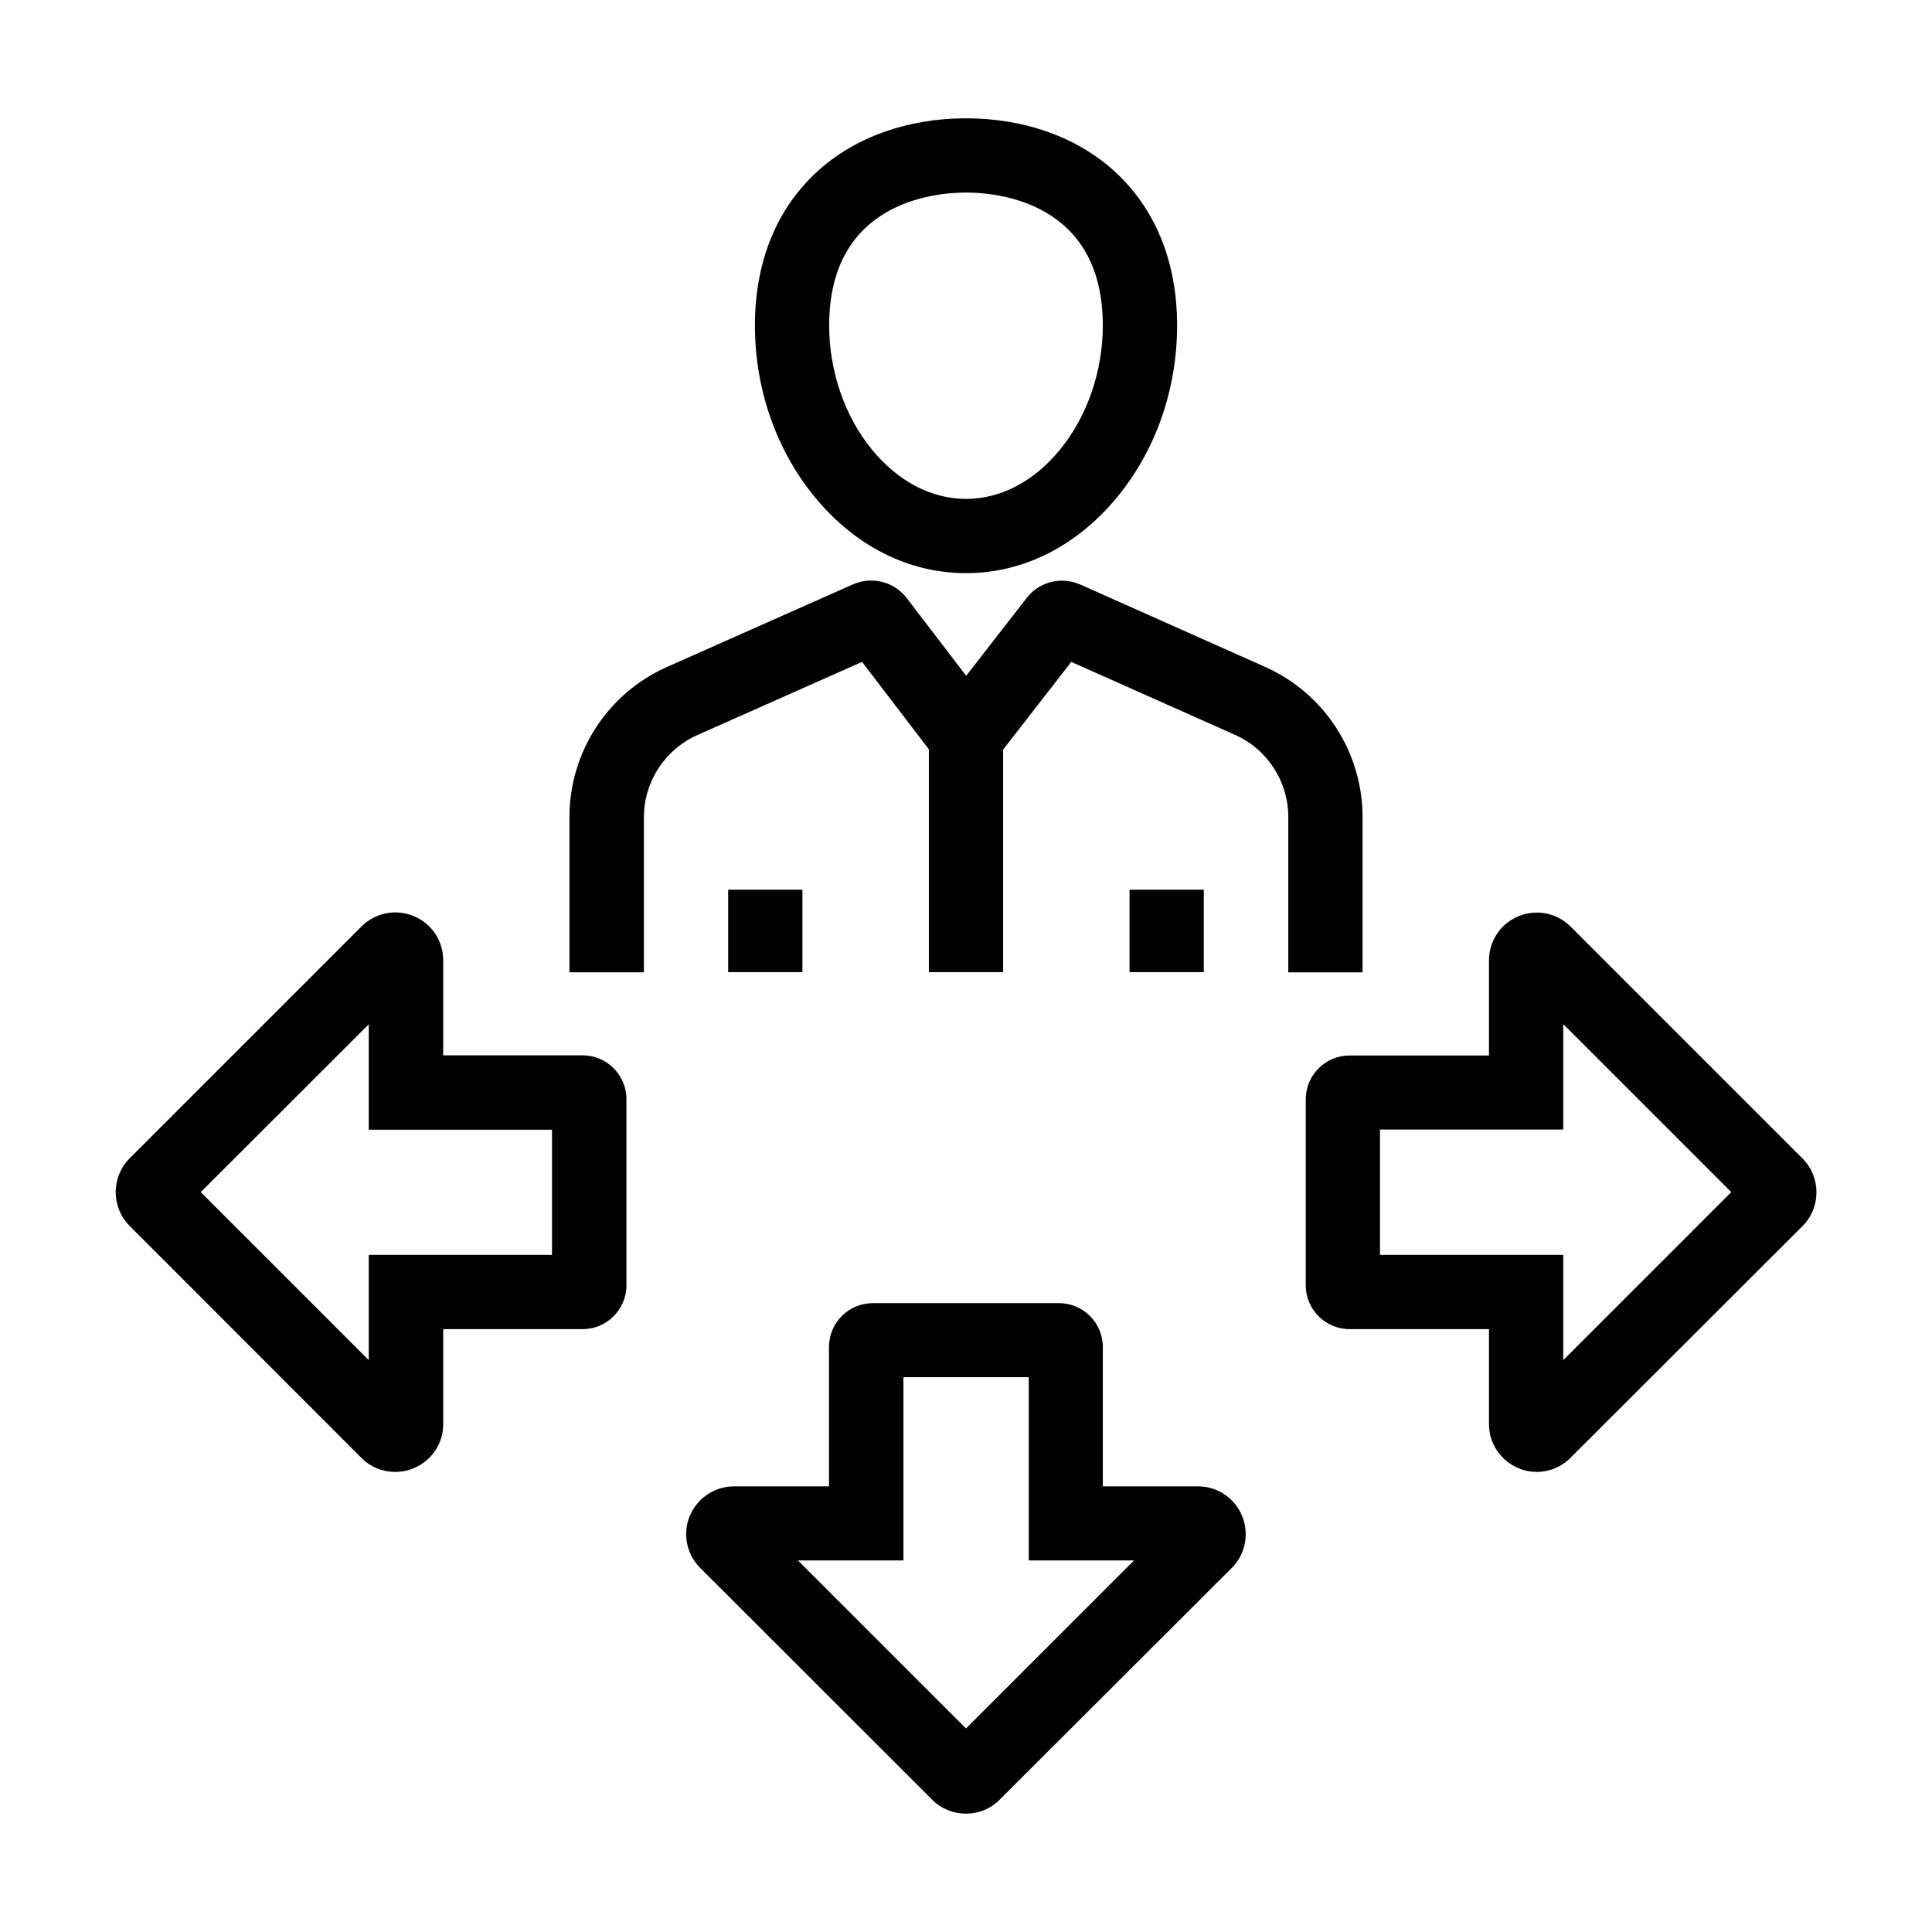 <?xml version="1.0" encoding="UTF-8"?>
<!-- Uploaded to: ICON Repo, www.iconrepo.com, Generator: ICON Repo Mixer Tools -->
<svg fill="#000000" width="800px" height="800px" version="1.1" viewBox="144 144 512 512" xmlns="http://www.w3.org/2000/svg">
 <g>
  <path d="m400 295.89c-15.254 0-29.52-7.231-40.195-20.32-10.137-12.398-15.742-28.535-15.742-45.312 0-16.973 5.805-31.145 16.777-41.031 9.891-8.953 23.812-13.875 39.164-13.875 15.352 0 29.273 4.922 39.164 13.875 10.973 9.891 16.777 24.109 16.777 41.031 0 16.828-5.609 32.914-15.742 45.312-10.684 13.09-24.953 20.32-40.203 20.32zm0-100.86c-8.512 0-36.262 2.559-36.262 35.227 0 12.102 4.133 24.109 11.316 32.867 6.887 8.414 15.742 13.086 24.945 13.086 9.199 0 18.055-4.625 24.945-13.086 7.184-8.809 11.316-20.762 11.316-32.867-0.004-32.668-27.75-35.227-36.262-35.227z"/>
  <path d="m336.97 379.78h19.68v21.844h-19.68z"/>
  <path d="m314.59 401.67h-19.68v-41.133c0-17.219 10.137-32.816 25.879-39.805l49.199-21.844c5.117-2.262 11.02-0.738 14.367 3.691l15.695 20.516 15.941-20.516c3.344-4.43 9.25-5.902 14.367-3.641l48.906 21.797c15.695 6.988 25.828 22.582 25.828 39.805v41.133h-19.68v-41.133c0-9.445-5.559-18.008-14.121-21.797l-43.395-19.336-27.945 35.965-27.504-35.965-43.641 19.387c-8.609 3.836-14.168 12.398-14.168 21.797v41.078z"/>
  <path d="m443.34 379.78h19.68v21.844h-19.68z"/>
  <path d="m390.16 339.19h19.68v62.434h-19.68z"/>
  <path d="m551.29 534.07c-1.625 0-3.297-0.297-4.871-0.984-4.723-1.969-7.824-6.543-7.824-11.66v-25.191h-36.949c-6.394 0-11.609-5.215-11.609-11.609v-49.301c0-6.394 5.215-11.609 11.609-11.609h36.949v-25.191c0-5.164 3.051-9.742 7.824-11.711 4.773-1.969 10.184-0.887 13.824 2.754l61.449 61.449c4.922 4.922 4.922 12.988 0 17.91l-61.496 61.402c-2.41 2.461-5.66 3.742-8.906 3.742zm-41.574-57.516h48.562v27.898l44.527-44.527-44.527-44.527v27.945h-48.562z"/>
  <path d="m400 624.64c-3.246 0-6.496-1.23-8.953-3.691l-61.5-61.449c-3.59-3.59-4.676-8.953-2.805-13.629 1.918-4.723 6.445-7.871 11.562-7.969h25.387v-36.949c0-6.394 5.215-11.609 11.609-11.609h49.348c6.394 0 11.609 5.215 11.609 11.609v36.949h25.242c5.117 0 9.691 3.051 11.66 7.824 1.969 4.773 0.887 10.184-2.754 13.824l-61.453 61.352c-2.461 2.512-5.707 3.738-8.953 3.738zm-44.527-67.105 44.527 44.527 44.527-44.527h-27.898v-48.562h-33.211v48.562z"/>
  <path d="m248.71 534.07c-3.297 0-6.543-1.277-8.953-3.738l-61.402-61.453c-4.922-4.922-4.922-12.988 0-17.91l61.449-61.449c3.641-3.641 9.055-4.723 13.824-2.754 4.773 1.969 7.824 6.543 7.824 11.711v25.191h36.949c6.394 0 11.609 5.215 11.609 11.609l0.004 49.344c0 6.394-5.215 11.609-11.609 11.609h-36.949v25.191c0 5.117-3.051 9.691-7.824 11.66-1.625 0.691-3.246 0.988-4.922 0.988zm-51.512-74.145 44.527 44.527v-27.898h48.559v-33.16h-48.562v-27.945z"/>
 </g>
</svg>